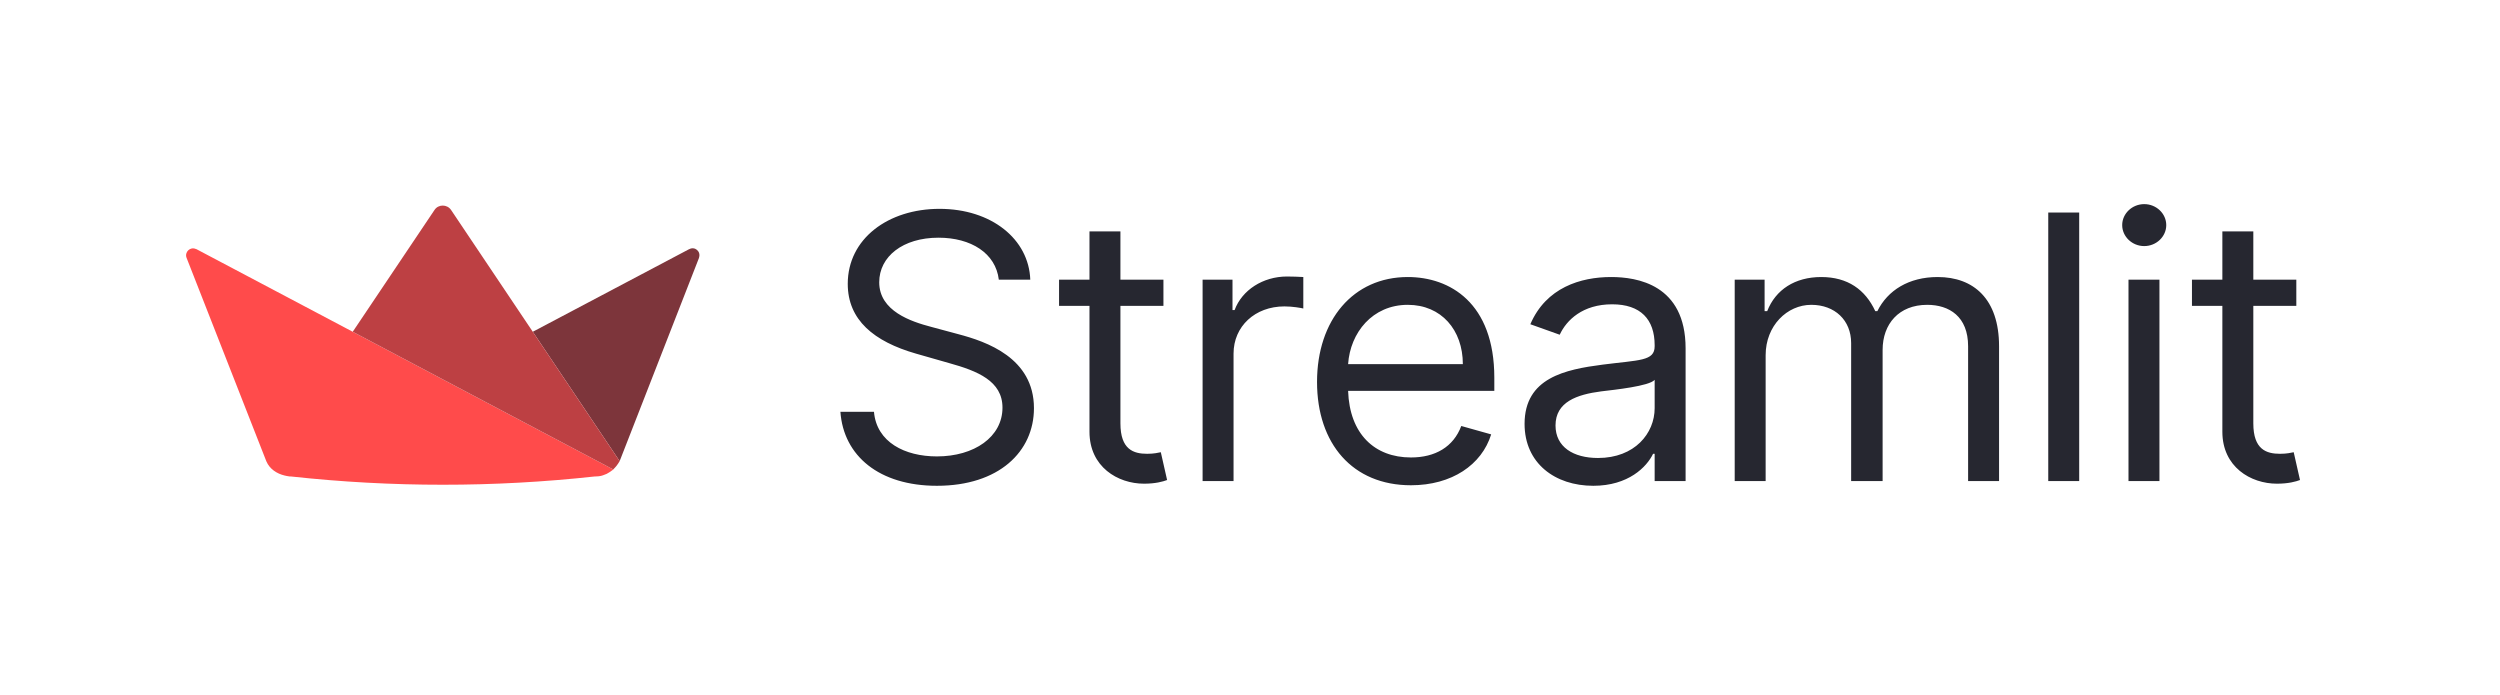 <?xml version="1.0"?>
<svg width="1461" height="406" viewBox="0 0 1461 406" fill="none" xmlns="http://www.w3.org/2000/svg"> <path d="M258.73 221.683L206.138 193.883L114.846 145.633C114.763 145.549 114.596 145.549 114.513 145.549C111.18 143.966 107.763 147.299 109.013 150.633L155.53 269.275L155.538 269.3C155.588 269.416 155.63 269.533 155.68 269.65C157.588 274.075 161.755 276.808 166.288 277.883C166.672 277.966 166.946 278.042 167.406 278.134C167.864 278.236 168.505 278.375 169.055 278.416C169.147 278.425 169.23 278.425 169.322 278.433H169.388C169.455 278.441 169.522 278.441 169.588 278.45H169.68C169.738 278.458 169.805 278.458 169.863 278.458H169.972C170.038 278.466 170.105 278.466 170.172 278.466V278.466C229.083 284.889 288.519 284.889 347.43 278.466V278.466C348.139 278.466 348.83 278.433 349.497 278.366C349.714 278.341 349.922 278.316 350.13 278.291C350.155 278.283 350.189 278.283 350.214 278.275C350.355 278.258 350.497 278.233 350.639 278.208C350.847 278.183 351.055 278.141 351.264 278.1C351.68 278.008 351.87 277.941 352.435 277.747C353.001 277.553 353.939 277.213 354.527 276.93C355.114 276.646 355.522 276.375 356.014 276.066C356.622 275.683 357.201 275.291 357.787 274.851C358.04 274.657 358.214 274.533 358.397 274.358L358.297 274.3L258.73 221.683Z" fill="#FF4B4B"></path> <path d="M402.766 145.634H402.683L311.357 193.884L362.124 269.493L408.524 150.634V150.467C409.691 146.967 406.108 143.801 402.766 145.634" fill="#7D353B"></path> <path d="M263.597 122.691C261.264 119.283 256.18 119.283 253.93 122.691L206.139 193.883L258.73 221.684L358.398 274.358C359.023 273.745 359.525 273.148 360.056 272.517C360.806 271.592 361.506 270.6 362.123 269.492L311.356 193.883L263.597 122.691Z" fill="#BD4043"></path> <path d="M583.705 163.429H602.096C601.253 139.75 579.413 122.048 549.067 122.048C519.027 122.048 495.425 139.52 495.425 165.881C495.425 187.032 510.751 199.599 535.273 206.649L554.585 212.167C571.137 216.765 585.85 222.589 585.85 238.222C585.85 255.387 569.298 266.729 547.534 266.729C528.836 266.729 512.284 258.453 510.751 240.674H491.133C492.972 266.422 513.816 283.894 547.534 283.894C583.705 283.894 604.242 263.97 604.242 238.528C604.242 209.102 576.348 199.599 560.102 195.308L544.163 191.016C532.514 187.951 513.816 181.821 513.816 164.962C513.816 149.942 527.61 138.907 548.454 138.907C567.459 138.907 581.866 147.949 583.705 163.429ZM679.911 163.429H654.776V135.228H636.69V163.429H618.912V178.755H636.69V252.322C636.69 272.859 653.243 282.668 668.569 282.668C675.313 282.668 679.604 281.442 682.057 280.523L678.378 264.277C676.846 264.583 674.393 265.196 670.408 265.196C662.439 265.196 654.776 262.744 654.776 247.418V178.755H679.911V163.429ZM702.799 281.136H720.884V206.649C720.884 190.71 733.452 179.062 750.618 179.062C755.446 179.062 760.427 179.981 761.653 180.288V161.896C759.584 161.743 754.832 161.59 752.15 161.59C738.05 161.59 725.789 169.559 721.498 181.208H720.271V163.429H702.799V281.136ZM824.543 283.588C848.452 283.588 865.924 271.633 871.442 253.855L853.97 248.95C849.372 261.211 838.72 267.342 824.543 267.342C803.316 267.342 788.679 253.625 787.836 228.413H873.281V220.75C873.281 176.916 847.226 161.896 822.704 161.896C790.825 161.896 769.675 187.032 769.675 223.202C769.675 259.372 790.518 283.588 824.543 283.588ZM787.836 212.78C789.062 194.465 802.013 178.142 822.704 178.142C842.322 178.142 854.889 192.856 854.889 212.78H787.836ZM931.114 283.894C951.651 283.894 962.38 272.859 966.058 265.196H966.978V281.136H985.063V203.584C985.063 166.188 956.556 161.896 941.536 161.896C923.757 161.896 903.526 168.027 894.33 189.484L911.496 195.614C915.481 187.032 924.907 177.836 942.149 177.836C958.778 177.836 966.978 186.648 966.978 201.745V202.358C966.978 211.094 958.088 210.328 936.631 213.086C914.791 215.922 890.959 220.75 890.959 247.724C890.959 270.714 908.737 283.894 931.114 283.894ZM933.873 267.649C919.466 267.649 909.044 261.211 909.044 248.644C909.044 234.85 921.611 230.559 935.712 228.719C943.375 227.8 963.912 225.654 966.978 221.976V238.528C966.978 253.242 955.329 267.649 933.873 267.649ZM1013.76 281.136H1031.84V207.569C1031.84 190.327 1044.41 178.142 1058.51 178.142C1072.23 178.142 1081.81 187.108 1081.81 200.519V281.136H1100.2V204.504C1100.2 189.331 1109.7 178.142 1126.25 178.142C1139.13 178.142 1150.16 184.963 1150.16 202.358V281.136H1168.25V202.358C1168.25 174.694 1153.38 161.896 1132.38 161.896C1115.52 161.896 1103.19 169.636 1097.13 181.821H1095.91C1090.08 169.253 1079.81 161.896 1064.33 161.896C1049.01 161.896 1037.67 169.253 1032.76 181.821H1031.23V163.429H1013.76V281.136ZM1215.08 124.193H1197V281.136H1215.08V124.193ZM1243.89 281.136H1261.98V163.429H1243.89V281.136ZM1253.09 143.811C1260.14 143.811 1265.96 138.294 1265.96 131.55C1265.96 124.806 1260.14 119.289 1253.09 119.289C1246.04 119.289 1240.21 124.806 1240.21 131.55C1240.21 138.294 1246.04 143.811 1253.09 143.811ZM1341.97 163.429H1316.84V135.228H1298.75V163.429H1280.98V178.755H1298.75V252.322C1298.75 272.859 1315.31 282.668 1330.63 282.668C1337.38 282.668 1341.67 281.442 1344.12 280.523L1340.44 264.277C1338.91 264.583 1336.46 265.196 1332.47 265.196C1324.5 265.196 1316.84 262.744 1316.84 247.418V178.755H1341.97V163.429Z" fill="#262730"></path> </svg> 